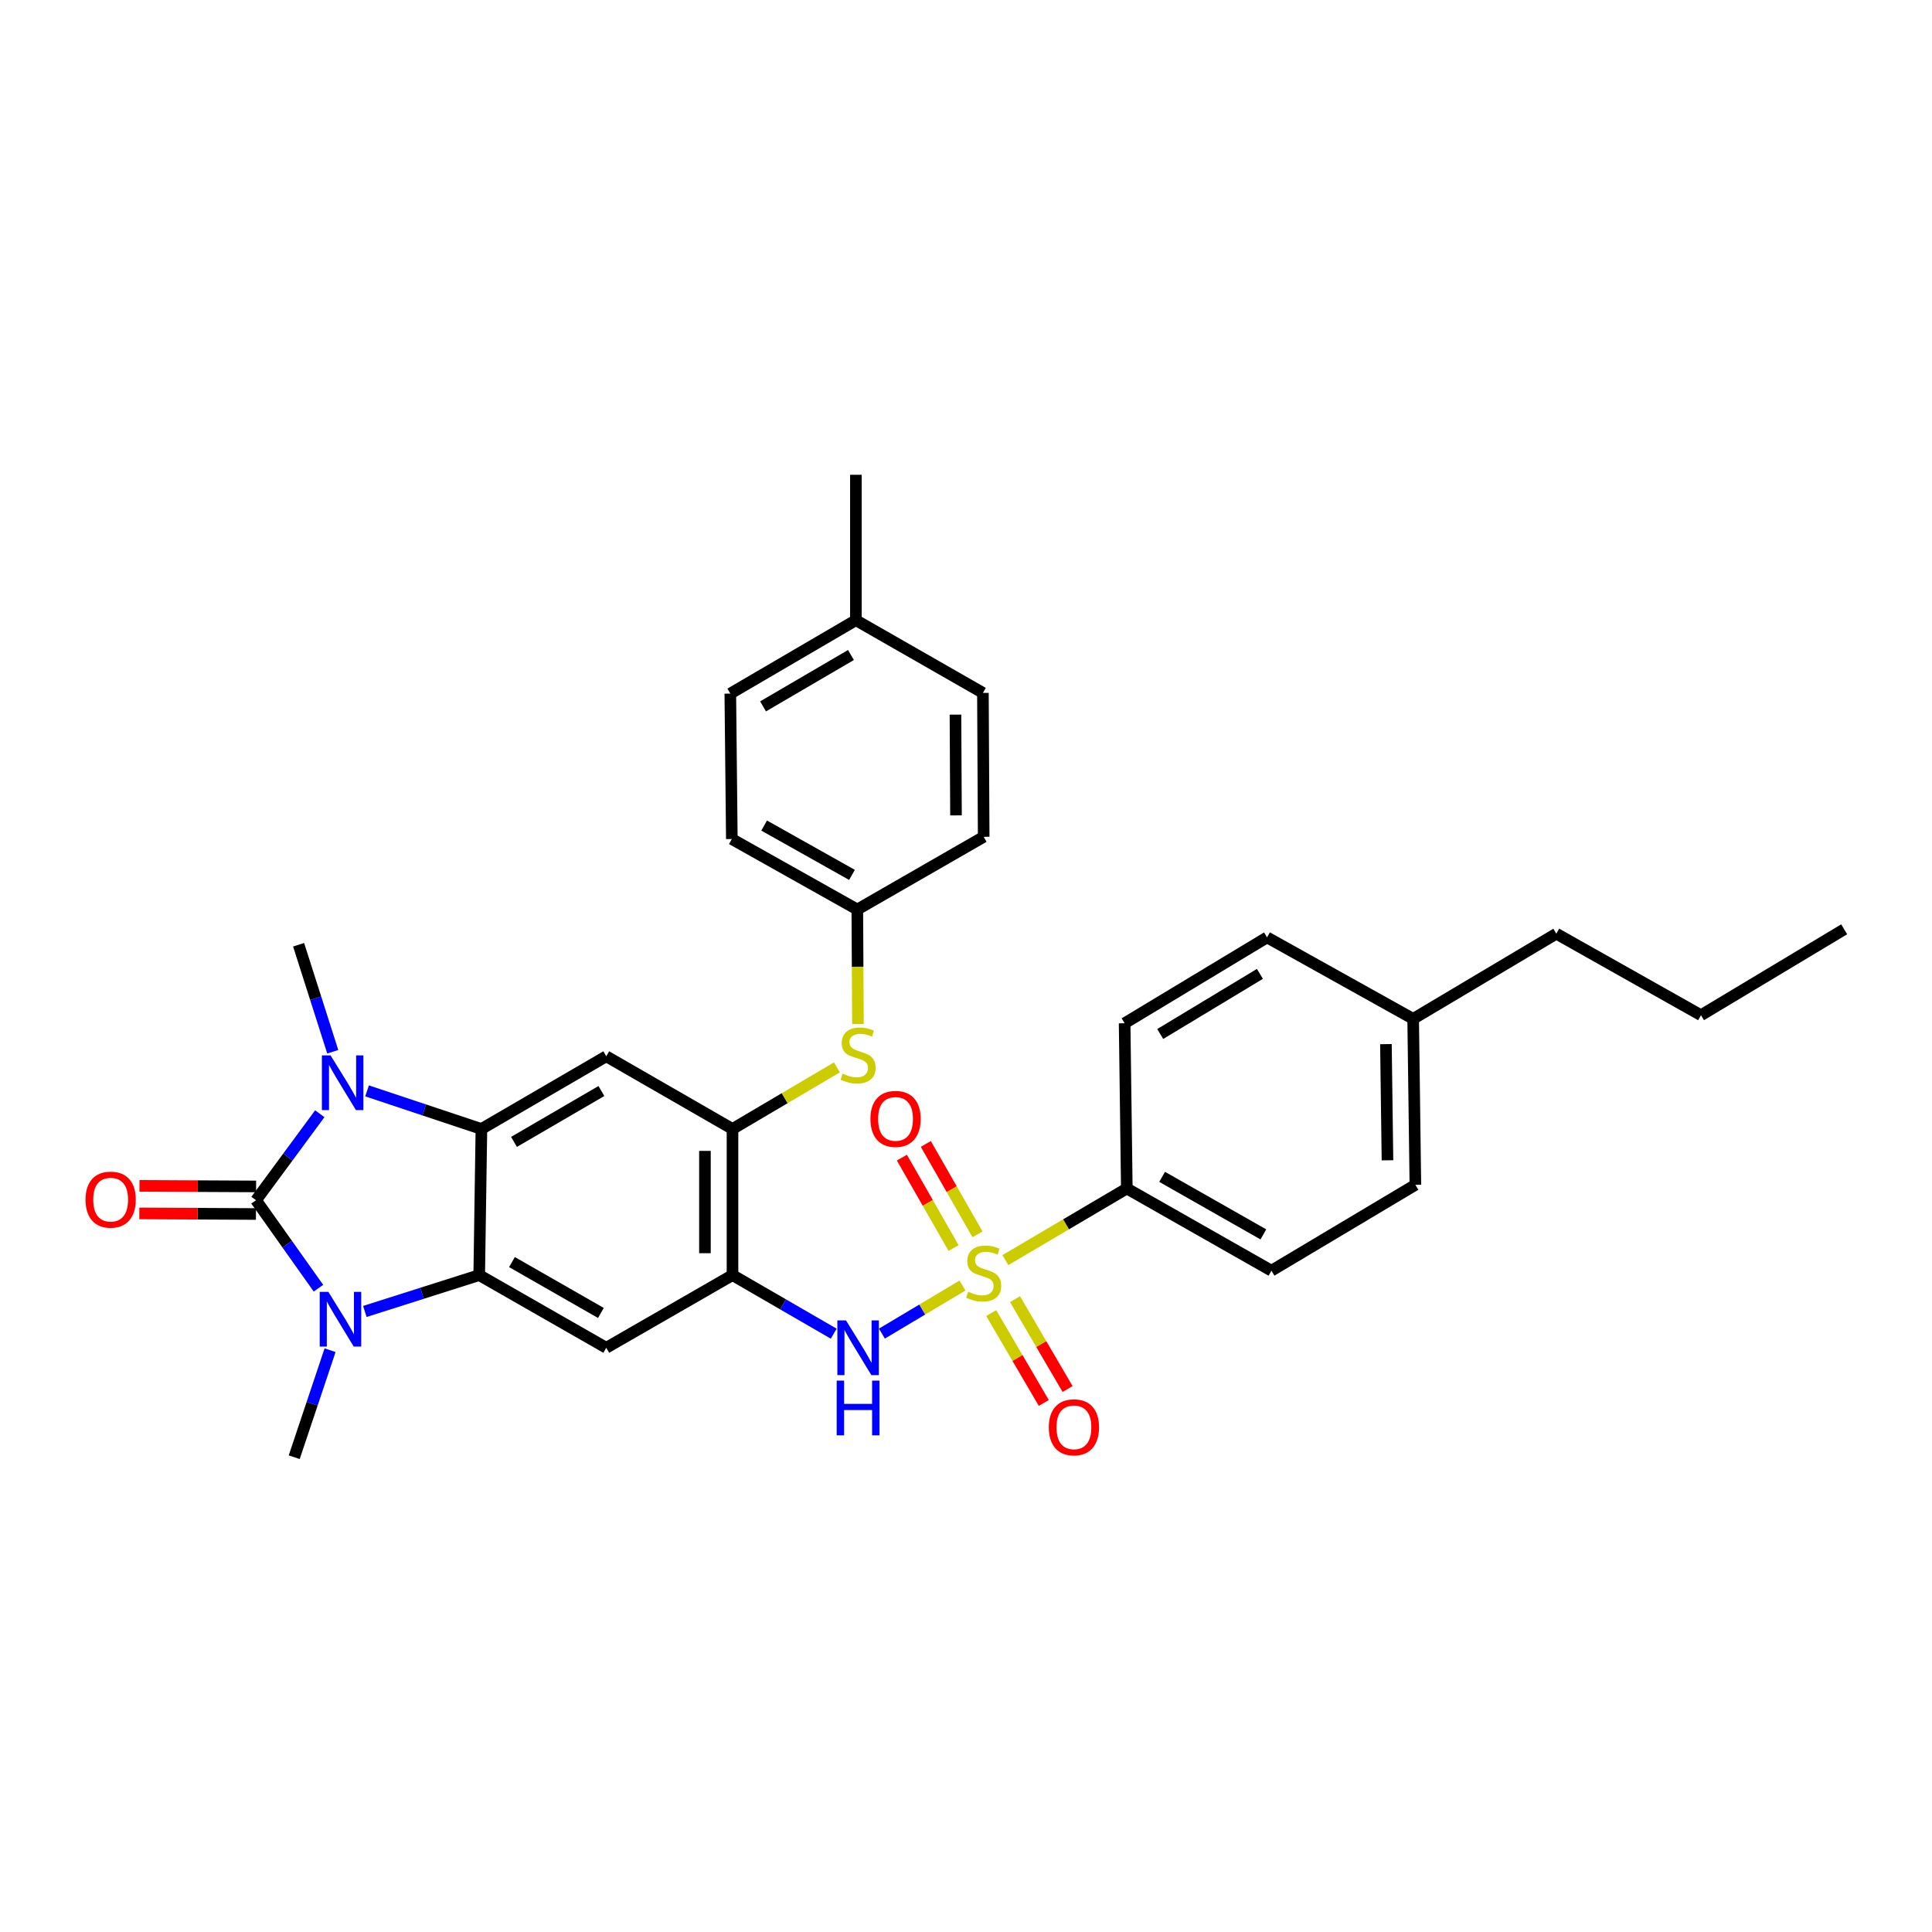 <?xml version='1.0' encoding='iso-8859-1'?>
<svg version='1.1' baseProfile='full'
              xmlns='http://www.w3.org/2000/svg'
                      xmlns:rdkit='http://www.rdkit.org/xml'
                      xmlns:xlink='http://www.w3.org/1999/xlink'
                  xml:space='preserve'
width='1000px' height='1000px' viewBox='0 0 1000 1000'>
<!-- END OF HEADER -->
<rect style='opacity:1.0;fill:#FFFFFF;stroke:none' width='1000' height='1000' x='0' y='0'> </rect>
<path class='bond-1' d='M 132.517,621.232 L 149.018,598.851' style='fill:none;fill-rule:evenodd;stroke:#000000;stroke-width:6px;stroke-linecap:butt;stroke-linejoin:miter;stroke-opacity:1' />
<path class='bond-1' d='M 149.018,598.851 L 165.52,576.471' style='fill:none;fill-rule:evenodd;stroke:#0000FF;stroke-width:6px;stroke-linecap:butt;stroke-linejoin:miter;stroke-opacity:1' />
<path class='bond-2' d='M 132.517,621.232 L 148.674,644.002' style='fill:none;fill-rule:evenodd;stroke:#000000;stroke-width:6px;stroke-linecap:butt;stroke-linejoin:miter;stroke-opacity:1' />
<path class='bond-2' d='M 148.674,644.002 L 164.832,666.771' style='fill:none;fill-rule:evenodd;stroke:#0000FF;stroke-width:6px;stroke-linecap:butt;stroke-linejoin:miter;stroke-opacity:1' />
<path class='bond-14' d='M 132.553,614.098 L 102.37,613.945' style='fill:none;fill-rule:evenodd;stroke:#000000;stroke-width:6px;stroke-linecap:butt;stroke-linejoin:miter;stroke-opacity:1' />
<path class='bond-14' d='M 102.37,613.945 L 72.188,613.792' style='fill:none;fill-rule:evenodd;stroke:#FF0000;stroke-width:6px;stroke-linecap:butt;stroke-linejoin:miter;stroke-opacity:1' />
<path class='bond-14' d='M 132.481,628.367 L 102.298,628.214' style='fill:none;fill-rule:evenodd;stroke:#000000;stroke-width:6px;stroke-linecap:butt;stroke-linejoin:miter;stroke-opacity:1' />
<path class='bond-14' d='M 102.298,628.214 L 72.116,628.061' style='fill:none;fill-rule:evenodd;stroke:#FF0000;stroke-width:6px;stroke-linecap:butt;stroke-linejoin:miter;stroke-opacity:1' />
<path class='bond-0' d='M 498.179,665.397 L 477.323,677.834' style='fill:none;fill-rule:evenodd;stroke:#CCCC00;stroke-width:6px;stroke-linecap:butt;stroke-linejoin:miter;stroke-opacity:1' />
<path class='bond-0' d='M 477.323,677.834 L 456.467,690.27' style='fill:none;fill-rule:evenodd;stroke:#0000FF;stroke-width:6px;stroke-linecap:butt;stroke-linejoin:miter;stroke-opacity:1' />
<path class='bond-10' d='M 520.381,652.232 L 551.81,633.696' style='fill:none;fill-rule:evenodd;stroke:#CCCC00;stroke-width:6px;stroke-linecap:butt;stroke-linejoin:miter;stroke-opacity:1' />
<path class='bond-10' d='M 551.81,633.696 L 583.239,615.16' style='fill:none;fill-rule:evenodd;stroke:#000000;stroke-width:6px;stroke-linecap:butt;stroke-linejoin:miter;stroke-opacity:1' />
<path class='bond-12' d='M 513.051,679.65 L 526.656,702.905' style='fill:none;fill-rule:evenodd;stroke:#CCCC00;stroke-width:6px;stroke-linecap:butt;stroke-linejoin:miter;stroke-opacity:1' />
<path class='bond-12' d='M 526.656,702.905 L 540.261,726.159' style='fill:none;fill-rule:evenodd;stroke:#FF0000;stroke-width:6px;stroke-linecap:butt;stroke-linejoin:miter;stroke-opacity:1' />
<path class='bond-12' d='M 525.367,672.445 L 538.972,695.699' style='fill:none;fill-rule:evenodd;stroke:#CCCC00;stroke-width:6px;stroke-linecap:butt;stroke-linejoin:miter;stroke-opacity:1' />
<path class='bond-12' d='M 538.972,695.699 L 552.577,718.954' style='fill:none;fill-rule:evenodd;stroke:#FF0000;stroke-width:6px;stroke-linecap:butt;stroke-linejoin:miter;stroke-opacity:1' />
<path class='bond-13' d='M 505.958,638.896 L 492.581,615.499' style='fill:none;fill-rule:evenodd;stroke:#CCCC00;stroke-width:6px;stroke-linecap:butt;stroke-linejoin:miter;stroke-opacity:1' />
<path class='bond-13' d='M 492.581,615.499 L 479.205,592.103' style='fill:none;fill-rule:evenodd;stroke:#FF0000;stroke-width:6px;stroke-linecap:butt;stroke-linejoin:miter;stroke-opacity:1' />
<path class='bond-13' d='M 493.57,645.978 L 480.194,622.582' style='fill:none;fill-rule:evenodd;stroke:#CCCC00;stroke-width:6px;stroke-linecap:butt;stroke-linejoin:miter;stroke-opacity:1' />
<path class='bond-13' d='M 480.194,622.582 L 466.817,599.185' style='fill:none;fill-rule:evenodd;stroke:#FF0000;stroke-width:6px;stroke-linecap:butt;stroke-linejoin:miter;stroke-opacity:1' />
<path class='bond-4' d='M 189.986,564.631 L 219.58,574.493' style='fill:none;fill-rule:evenodd;stroke:#0000FF;stroke-width:6px;stroke-linecap:butt;stroke-linejoin:miter;stroke-opacity:1' />
<path class='bond-4' d='M 219.58,574.493 L 249.175,584.354' style='fill:none;fill-rule:evenodd;stroke:#000000;stroke-width:6px;stroke-linecap:butt;stroke-linejoin:miter;stroke-opacity:1' />
<path class='bond-18' d='M 172.235,544.387 L 163.395,516.692' style='fill:none;fill-rule:evenodd;stroke:#0000FF;stroke-width:6px;stroke-linecap:butt;stroke-linejoin:miter;stroke-opacity:1' />
<path class='bond-18' d='M 163.395,516.692 L 154.555,488.997' style='fill:none;fill-rule:evenodd;stroke:#000000;stroke-width:6px;stroke-linecap:butt;stroke-linejoin:miter;stroke-opacity:1' />
<path class='bond-3' d='M 188.844,678.808 L 218.442,669.402' style='fill:none;fill-rule:evenodd;stroke:#0000FF;stroke-width:6px;stroke-linecap:butt;stroke-linejoin:miter;stroke-opacity:1' />
<path class='bond-3' d='M 218.442,669.402 L 248.041,659.997' style='fill:none;fill-rule:evenodd;stroke:#000000;stroke-width:6px;stroke-linecap:butt;stroke-linejoin:miter;stroke-opacity:1' />
<path class='bond-19' d='M 170.845,698.863 L 161.566,726.557' style='fill:none;fill-rule:evenodd;stroke:#0000FF;stroke-width:6px;stroke-linecap:butt;stroke-linejoin:miter;stroke-opacity:1' />
<path class='bond-19' d='M 161.566,726.557 L 152.287,754.252' style='fill:none;fill-rule:evenodd;stroke:#000000;stroke-width:6px;stroke-linecap:butt;stroke-linejoin:miter;stroke-opacity:1' />
<path class='bond-7' d='M 248.041,659.997 L 313.798,697.612' style='fill:none;fill-rule:evenodd;stroke:#000000;stroke-width:6px;stroke-linecap:butt;stroke-linejoin:miter;stroke-opacity:1' />
<path class='bond-7' d='M 264.99,653.253 L 311.02,679.584' style='fill:none;fill-rule:evenodd;stroke:#000000;stroke-width:6px;stroke-linecap:butt;stroke-linejoin:miter;stroke-opacity:1' />
<path class='bond-32' d='M 248.041,659.997 L 249.175,584.354' style='fill:none;fill-rule:evenodd;stroke:#000000;stroke-width:6px;stroke-linecap:butt;stroke-linejoin:miter;stroke-opacity:1' />
<path class='bond-8' d='M 249.175,584.354 L 313.798,546.739' style='fill:none;fill-rule:evenodd;stroke:#000000;stroke-width:6px;stroke-linecap:butt;stroke-linejoin:miter;stroke-opacity:1' />
<path class='bond-8' d='M 266.046,591.044 L 311.283,564.714' style='fill:none;fill-rule:evenodd;stroke:#000000;stroke-width:6px;stroke-linecap:butt;stroke-linejoin:miter;stroke-opacity:1' />
<path class='bond-5' d='M 379.143,659.997 L 313.798,697.612' style='fill:none;fill-rule:evenodd;stroke:#000000;stroke-width:6px;stroke-linecap:butt;stroke-linejoin:miter;stroke-opacity:1' />
<path class='bond-6' d='M 379.143,659.997 L 405.34,675.154' style='fill:none;fill-rule:evenodd;stroke:#000000;stroke-width:6px;stroke-linecap:butt;stroke-linejoin:miter;stroke-opacity:1' />
<path class='bond-6' d='M 405.34,675.154 L 431.537,690.311' style='fill:none;fill-rule:evenodd;stroke:#0000FF;stroke-width:6px;stroke-linecap:butt;stroke-linejoin:miter;stroke-opacity:1' />
<path class='bond-33' d='M 379.143,659.997 L 379.143,584.354' style='fill:none;fill-rule:evenodd;stroke:#000000;stroke-width:6px;stroke-linecap:butt;stroke-linejoin:miter;stroke-opacity:1' />
<path class='bond-33' d='M 364.874,648.65 L 364.874,595.701' style='fill:none;fill-rule:evenodd;stroke:#000000;stroke-width:6px;stroke-linecap:butt;stroke-linejoin:miter;stroke-opacity:1' />
<path class='bond-9' d='M 313.798,546.739 L 379.143,584.354' style='fill:none;fill-rule:evenodd;stroke:#000000;stroke-width:6px;stroke-linecap:butt;stroke-linejoin:miter;stroke-opacity:1' />
<path class='bond-11' d='M 379.143,584.354 L 406.165,568.413' style='fill:none;fill-rule:evenodd;stroke:#000000;stroke-width:6px;stroke-linecap:butt;stroke-linejoin:miter;stroke-opacity:1' />
<path class='bond-11' d='M 406.165,568.413 L 433.187,552.472' style='fill:none;fill-rule:evenodd;stroke:#CCCC00;stroke-width:6px;stroke-linecap:butt;stroke-linejoin:miter;stroke-opacity:1' />
<path class='bond-15' d='M 583.239,615.16 L 658.096,657.706' style='fill:none;fill-rule:evenodd;stroke:#000000;stroke-width:6px;stroke-linecap:butt;stroke-linejoin:miter;stroke-opacity:1' />
<path class='bond-15' d='M 601.518,609.136 L 653.918,638.918' style='fill:none;fill-rule:evenodd;stroke:#000000;stroke-width:6px;stroke-linecap:butt;stroke-linejoin:miter;stroke-opacity:1' />
<path class='bond-16' d='M 583.239,615.16 L 582.105,529.64' style='fill:none;fill-rule:evenodd;stroke:#000000;stroke-width:6px;stroke-linecap:butt;stroke-linejoin:miter;stroke-opacity:1' />
<path class='bond-17' d='M 444.067,530.001 L 443.905,500.379' style='fill:none;fill-rule:evenodd;stroke:#CCCC00;stroke-width:6px;stroke-linecap:butt;stroke-linejoin:miter;stroke-opacity:1' />
<path class='bond-17' d='M 443.905,500.379 L 443.742,470.756' style='fill:none;fill-rule:evenodd;stroke:#000000;stroke-width:6px;stroke-linecap:butt;stroke-linejoin:miter;stroke-opacity:1' />
<path class='bond-21' d='M 658.096,657.706 L 732.597,613.265' style='fill:none;fill-rule:evenodd;stroke:#000000;stroke-width:6px;stroke-linecap:butt;stroke-linejoin:miter;stroke-opacity:1' />
<path class='bond-20' d='M 582.105,529.64 L 655.821,485.192' style='fill:none;fill-rule:evenodd;stroke:#000000;stroke-width:6px;stroke-linecap:butt;stroke-linejoin:miter;stroke-opacity:1' />
<path class='bond-20' d='M 600.531,535.193 L 652.132,504.079' style='fill:none;fill-rule:evenodd;stroke:#000000;stroke-width:6px;stroke-linecap:butt;stroke-linejoin:miter;stroke-opacity:1' />
<path class='bond-24' d='M 443.742,470.756 L 509.15,433.141' style='fill:none;fill-rule:evenodd;stroke:#000000;stroke-width:6px;stroke-linecap:butt;stroke-linejoin:miter;stroke-opacity:1' />
<path class='bond-25' d='M 443.742,470.756 L 378.794,434.275' style='fill:none;fill-rule:evenodd;stroke:#000000;stroke-width:6px;stroke-linecap:butt;stroke-linejoin:miter;stroke-opacity:1' />
<path class='bond-25' d='M 440.988,452.843 L 395.524,427.306' style='fill:none;fill-rule:evenodd;stroke:#000000;stroke-width:6px;stroke-linecap:butt;stroke-linejoin:miter;stroke-opacity:1' />
<path class='bond-22' d='M 655.821,485.192 L 731.448,527.365' style='fill:none;fill-rule:evenodd;stroke:#000000;stroke-width:6px;stroke-linecap:butt;stroke-linejoin:miter;stroke-opacity:1' />
<path class='bond-35' d='M 732.597,613.265 L 731.448,527.365' style='fill:none;fill-rule:evenodd;stroke:#000000;stroke-width:6px;stroke-linecap:butt;stroke-linejoin:miter;stroke-opacity:1' />
<path class='bond-35' d='M 718.157,600.571 L 717.352,540.441' style='fill:none;fill-rule:evenodd;stroke:#000000;stroke-width:6px;stroke-linecap:butt;stroke-linejoin:miter;stroke-opacity:1' />
<path class='bond-28' d='M 731.448,527.365 L 805.552,483.273' style='fill:none;fill-rule:evenodd;stroke:#000000;stroke-width:6px;stroke-linecap:butt;stroke-linejoin:miter;stroke-opacity:1' />
<path class='bond-23' d='M 443.005,321.01 L 378.009,359.005' style='fill:none;fill-rule:evenodd;stroke:#000000;stroke-width:6px;stroke-linecap:butt;stroke-linejoin:miter;stroke-opacity:1' />
<path class='bond-23' d='M 440.457,339.028 L 394.96,365.624' style='fill:none;fill-rule:evenodd;stroke:#000000;stroke-width:6px;stroke-linecap:butt;stroke-linejoin:miter;stroke-opacity:1' />
<path class='bond-29' d='M 443.005,321.01 L 443.005,245.748' style='fill:none;fill-rule:evenodd;stroke:#000000;stroke-width:6px;stroke-linecap:butt;stroke-linejoin:miter;stroke-opacity:1' />
<path class='bond-34' d='M 443.005,321.01 L 508.754,358.64' style='fill:none;fill-rule:evenodd;stroke:#000000;stroke-width:6px;stroke-linecap:butt;stroke-linejoin:miter;stroke-opacity:1' />
<path class='bond-27' d='M 509.15,433.141 L 508.754,358.64' style='fill:none;fill-rule:evenodd;stroke:#000000;stroke-width:6px;stroke-linecap:butt;stroke-linejoin:miter;stroke-opacity:1' />
<path class='bond-27' d='M 494.822,422.042 L 494.545,369.891' style='fill:none;fill-rule:evenodd;stroke:#000000;stroke-width:6px;stroke-linecap:butt;stroke-linejoin:miter;stroke-opacity:1' />
<path class='bond-26' d='M 378.794,434.275 L 378.009,359.005' style='fill:none;fill-rule:evenodd;stroke:#000000;stroke-width:6px;stroke-linecap:butt;stroke-linejoin:miter;stroke-opacity:1' />
<path class='bond-30' d='M 805.552,483.273 L 880.433,525.47' style='fill:none;fill-rule:evenodd;stroke:#000000;stroke-width:6px;stroke-linecap:butt;stroke-linejoin:miter;stroke-opacity:1' />
<path class='bond-31' d='M 880.433,525.47 L 954.545,481.006' style='fill:none;fill-rule:evenodd;stroke:#000000;stroke-width:6px;stroke-linecap:butt;stroke-linejoin:miter;stroke-opacity:1' />
<path  class='atom-1' d='M 501.15 668.575
Q 501.47 668.695, 502.79 669.255
Q 504.11 669.815, 505.55 670.175
Q 507.03 670.495, 508.47 670.495
Q 511.15 670.495, 512.71 669.215
Q 514.27 667.895, 514.27 665.615
Q 514.27 664.055, 513.47 663.095
Q 512.71 662.135, 511.51 661.615
Q 510.31 661.095, 508.31 660.495
Q 505.79 659.735, 504.27 659.015
Q 502.79 658.295, 501.71 656.775
Q 500.67 655.255, 500.67 652.695
Q 500.67 649.135, 503.07 646.935
Q 505.51 644.735, 510.31 644.735
Q 513.59 644.735, 517.31 646.295
L 516.39 649.375
Q 512.99 647.975, 510.43 647.975
Q 507.67 647.975, 506.15 649.135
Q 504.63 650.255, 504.67 652.215
Q 504.67 653.735, 505.43 654.655
Q 506.23 655.575, 507.35 656.095
Q 508.51 656.615, 510.43 657.215
Q 512.99 658.015, 514.51 658.815
Q 516.03 659.615, 517.11 661.255
Q 518.23 662.855, 518.23 665.615
Q 518.23 669.535, 515.59 671.655
Q 512.99 673.735, 508.63 673.735
Q 506.11 673.735, 504.19 673.175
Q 502.31 672.655, 500.07 671.735
L 501.15 668.575
' fill='#CCCC00'/>
<path  class='atom-2' d='M 171.093 546.262
L 180.373 561.262
Q 181.293 562.742, 182.773 565.422
Q 184.253 568.102, 184.333 568.262
L 184.333 546.262
L 188.093 546.262
L 188.093 574.582
L 184.213 574.582
L 174.253 558.182
Q 173.093 556.262, 171.853 554.062
Q 170.653 551.862, 170.293 551.182
L 170.293 574.582
L 166.613 574.582
L 166.613 546.262
L 171.093 546.262
' fill='#0000FF'/>
<path  class='atom-3' d='M 169.96 668.659
L 179.24 683.659
Q 180.16 685.139, 181.64 687.819
Q 183.12 690.499, 183.2 690.659
L 183.2 668.659
L 186.96 668.659
L 186.96 696.979
L 183.08 696.979
L 173.12 680.579
Q 171.96 678.659, 170.72 676.459
Q 169.52 674.259, 169.16 673.579
L 169.16 696.979
L 165.48 696.979
L 165.48 668.659
L 169.96 668.659
' fill='#0000FF'/>
<path  class='atom-7' d='M 437.894 683.452
L 447.174 698.452
Q 448.094 699.932, 449.574 702.612
Q 451.054 705.292, 451.134 705.452
L 451.134 683.452
L 454.894 683.452
L 454.894 711.772
L 451.014 711.772
L 441.054 695.372
Q 439.894 693.452, 438.654 691.252
Q 437.454 689.052, 437.094 688.372
L 437.094 711.772
L 433.414 711.772
L 433.414 683.452
L 437.894 683.452
' fill='#0000FF'/>
<path  class='atom-7' d='M 433.074 714.604
L 436.914 714.604
L 436.914 726.644
L 451.394 726.644
L 451.394 714.604
L 455.234 714.604
L 455.234 742.924
L 451.394 742.924
L 451.394 729.844
L 436.914 729.844
L 436.914 742.924
L 433.074 742.924
L 433.074 714.604
' fill='#0000FF'/>
<path  class='atom-12' d='M 436.154 555.722
Q 436.474 555.842, 437.794 556.402
Q 439.114 556.962, 440.554 557.322
Q 442.034 557.642, 443.474 557.642
Q 446.154 557.642, 447.714 556.362
Q 449.274 555.042, 449.274 552.762
Q 449.274 551.202, 448.474 550.242
Q 447.714 549.282, 446.514 548.762
Q 445.314 548.242, 443.314 547.642
Q 440.794 546.882, 439.274 546.162
Q 437.794 545.442, 436.714 543.922
Q 435.674 542.402, 435.674 539.842
Q 435.674 536.282, 438.074 534.082
Q 440.514 531.882, 445.314 531.882
Q 448.594 531.882, 452.314 533.442
L 451.394 536.522
Q 447.994 535.122, 445.434 535.122
Q 442.674 535.122, 441.154 536.282
Q 439.634 537.402, 439.674 539.362
Q 439.674 540.882, 440.434 541.802
Q 441.234 542.722, 442.354 543.242
Q 443.514 543.762, 445.434 544.362
Q 447.994 545.162, 449.514 545.962
Q 451.034 546.762, 452.114 548.402
Q 453.234 550.002, 453.234 552.762
Q 453.234 556.682, 450.594 558.802
Q 447.994 560.882, 443.634 560.882
Q 441.114 560.882, 439.194 560.322
Q 437.314 559.802, 435.074 558.882
L 436.154 555.722
' fill='#CCCC00'/>
<path  class='atom-13' d='M 542.858 738.771
Q 542.858 731.971, 546.218 728.171
Q 549.578 724.371, 555.858 724.371
Q 562.138 724.371, 565.498 728.171
Q 568.858 731.971, 568.858 738.771
Q 568.858 745.651, 565.458 749.571
Q 562.058 753.451, 555.858 753.451
Q 549.618 753.451, 546.218 749.571
Q 542.858 745.691, 542.858 738.771
M 555.858 750.251
Q 560.178 750.251, 562.498 747.371
Q 564.858 744.451, 564.858 738.771
Q 564.858 733.211, 562.498 730.411
Q 560.178 727.571, 555.858 727.571
Q 551.538 727.571, 549.178 730.371
Q 546.858 733.171, 546.858 738.771
Q 546.858 744.491, 549.178 747.371
Q 551.538 750.251, 555.858 750.251
' fill='#FF0000'/>
<path  class='atom-14' d='M 450.529 579.139
Q 450.529 572.339, 453.889 568.539
Q 457.249 564.739, 463.529 564.739
Q 469.809 564.739, 473.169 568.539
Q 476.529 572.339, 476.529 579.139
Q 476.529 586.019, 473.129 589.939
Q 469.729 593.819, 463.529 593.819
Q 457.289 593.819, 453.889 589.939
Q 450.529 586.059, 450.529 579.139
M 463.529 590.619
Q 467.849 590.619, 470.169 587.739
Q 472.529 584.819, 472.529 579.139
Q 472.529 573.579, 470.169 570.779
Q 467.849 567.939, 463.529 567.939
Q 459.209 567.939, 456.849 570.739
Q 454.529 573.539, 454.529 579.139
Q 454.529 584.859, 456.849 587.739
Q 459.209 590.619, 463.529 590.619
' fill='#FF0000'/>
<path  class='atom-15' d='M 44.271 620.932
Q 44.271 614.132, 47.631 610.332
Q 50.991 606.532, 57.271 606.532
Q 63.551 606.532, 66.911 610.332
Q 70.271 614.132, 70.271 620.932
Q 70.271 627.812, 66.871 631.732
Q 63.471 635.612, 57.271 635.612
Q 51.031 635.612, 47.631 631.732
Q 44.271 627.852, 44.271 620.932
M 57.271 632.412
Q 61.591 632.412, 63.911 629.532
Q 66.271 626.612, 66.271 620.932
Q 66.271 615.372, 63.911 612.572
Q 61.591 609.732, 57.271 609.732
Q 52.951 609.732, 50.591 612.532
Q 48.271 615.332, 48.271 620.932
Q 48.271 626.652, 50.591 629.532
Q 52.951 632.412, 57.271 632.412
' fill='#FF0000'/>
</svg>
